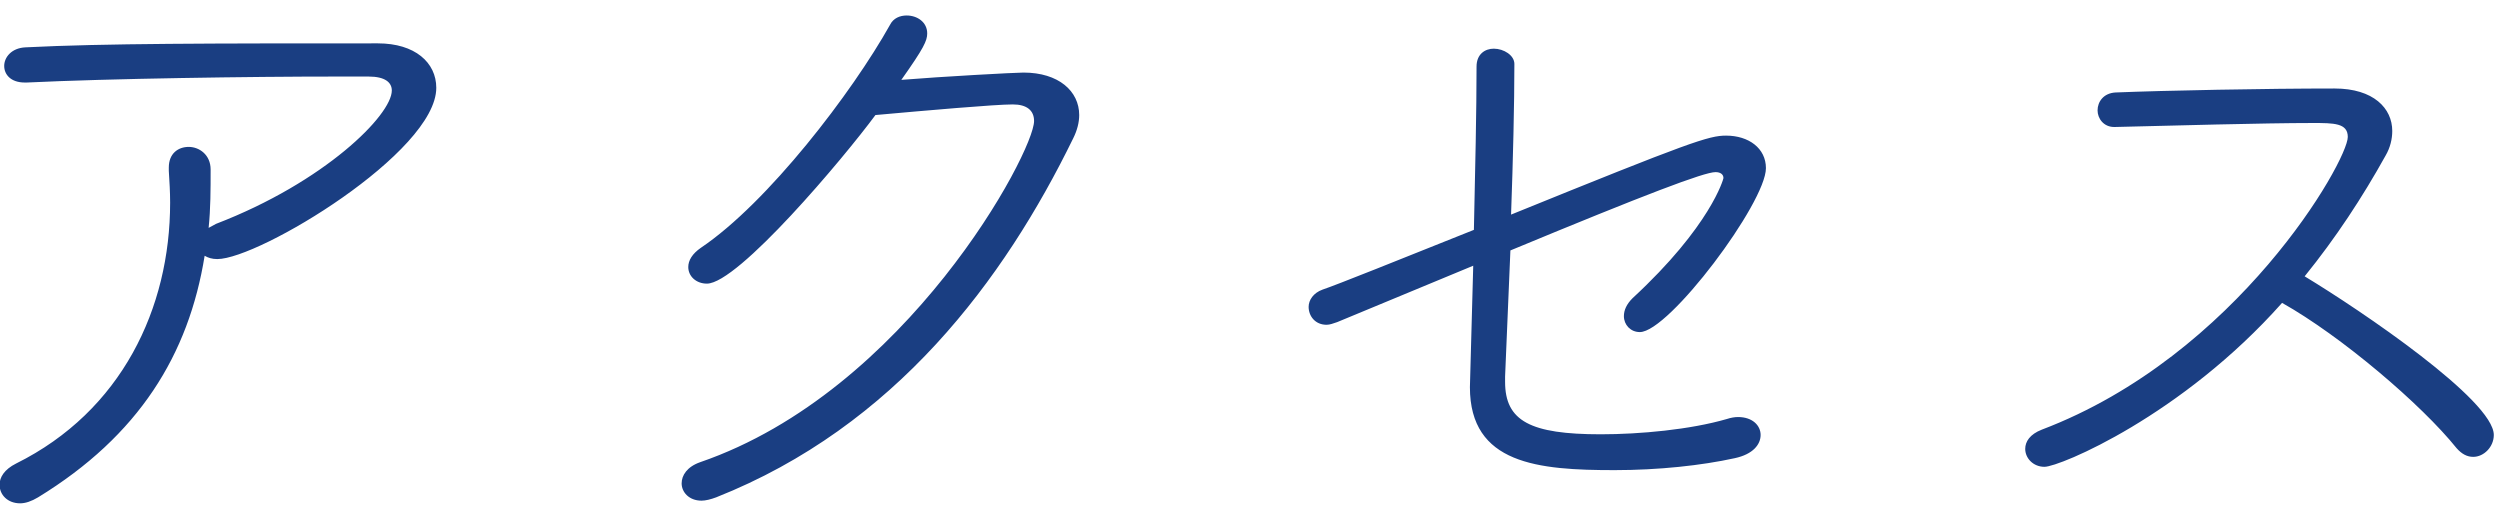 <?xml version="1.0" encoding="UTF-8"?>
<svg width="113px" height="23px" viewBox="0 0 113 23" version="1.1" xmlns="http://www.w3.org/2000/svg" xmlns:xlink="http://www.w3.org/1999/xlink">
    <!-- Generator: Sketch 52.6 (67491) - http://www.bohemiancoding.com/sketch -->
    <title>h2</title>
    <desc>Created with Sketch.</desc>
    <g id="Page-1" stroke="none" stroke-width="1" fill="none" fill-rule="evenodd">
        <g id="Index" transform="translate(-593, -5160)" fill="#1A3E82">
            <path d="M602.25,5171.56 C601.53,5176.03 599.28,5179.69 594.72,5182.48 C594.42,5182.66 594.15,5182.75 593.91,5182.75 C593.34,5182.75 592.98,5182.36 592.98,5181.91 C592.98,5181.58 593.19,5181.22 593.73,5180.95 C598.5,5178.58 600.69,5173.93 600.69,5169.16 C600.69,5168.68 600.66,5168.2 600.63,5167.72 L600.63,5167.57 C600.63,5166.94 601.05,5166.64 601.53,5166.64 C602.01,5166.64 602.52,5167 602.52,5167.66 C602.52,5168.56 602.52,5169.43 602.43,5170.3 L602.76,5170.12 C607.68,5168.23 610.71,5165.2 610.71,5164.09 C610.71,5163.73 610.41,5163.46 609.66,5163.46 L608.19,5163.46 C604.35,5163.46 597.96,5163.55 594.21,5163.73 L594.12,5163.73 C593.49,5163.73 593.19,5163.37 593.19,5162.98 C593.19,5162.59 593.52,5162.17 594.15,5162.14 C597.72,5161.96 602.55,5161.96 610.08,5161.96 C611.76,5161.96 612.72,5162.83 612.72,5163.97 C612.72,5166.88 604.71,5171.71 602.82,5171.71 C602.58,5171.71 602.4,5171.65 602.25,5171.56 Z M632.57,5165.2 C631.13,5167.15 626.36,5172.82 624.95,5172.82 C624.47,5172.82 624.11,5172.49 624.11,5172.07 C624.11,5171.77 624.29,5171.47 624.68,5171.2 C627.71,5169.16 631.52,5164.18 633.23,5161.12 C633.38,5160.82 633.68,5160.7 633.98,5160.7 C634.46,5160.7 634.91,5161 634.91,5161.51 C634.91,5161.84 634.76,5162.17 633.74,5163.61 C635.57,5163.46 638.9,5163.28 639.26,5163.28 C640.85,5163.28 641.78,5164.12 641.78,5165.2 C641.78,5165.53 641.69,5165.89 641.51,5166.25 C638.39,5172.64 633.47,5179.27 625.37,5182.48 C625.13,5182.57 624.89,5182.63 624.71,5182.63 C624.14,5182.63 623.81,5182.24 623.81,5181.85 C623.81,5181.49 624.05,5181.1 624.65,5180.89 C633.98,5177.68 639.74,5166.88 639.74,5165.47 C639.74,5164.99 639.41,5164.72 638.78,5164.72 C637.97,5164.72 634.91,5164.99 632.57,5165.2 Z M661.27,5171.32 L661.03,5177.02 L661.03,5177.26 C661.03,5179.03 662.17,5179.63 665.35,5179.63 C667.12,5179.63 669.4,5179.42 671.05,5178.94 C671.23,5178.88 671.41,5178.85 671.56,5178.85 C672.22,5178.85 672.58,5179.24 672.58,5179.66 C672.58,5180.08 672.25,5180.53 671.41,5180.71 C669.91,5181.04 667.96,5181.25 665.98,5181.25 C662.53,5181.25 659.44,5180.98 659.44,5177.5 C659.44,5177.41 659.44,5177.41 659.59,5172.01 L653.44,5174.56 C653.26,5174.62 653.11,5174.68 652.96,5174.68 C652.45,5174.68 652.15,5174.29 652.15,5173.87 C652.15,5173.57 652.36,5173.24 652.78,5173.09 C653.41,5172.88 656.32,5171.71 659.62,5170.39 C659.68,5167.72 659.74,5164.96 659.74,5163.01 C659.74,5162.44 660.13,5162.2 660.52,5162.2 C660.97,5162.2 661.45,5162.5 661.45,5162.89 C661.45,5164.69 661.39,5167.21 661.3,5169.7 C669.43,5166.4 670.24,5166.13 671.02,5166.13 C672.04,5166.13 672.82,5166.7 672.82,5167.6 C672.82,5169.16 668.44,5175.01 667.12,5175.01 C666.7,5175.01 666.4,5174.68 666.4,5174.29 C666.4,5174.02 666.52,5173.75 666.79,5173.48 C670.33,5170.21 670.9,5168.08 670.9,5168.05 C670.9,5167.87 670.75,5167.78 670.54,5167.78 C670.03,5167.78 667.42,5168.77 661.27,5171.32 Z M688.59,5165.74 L688.56,5165.74 C688.08,5165.74 687.81,5165.35 687.81,5164.99 C687.81,5164.6 688.08,5164.21 688.62,5164.18 C690.84,5164.09 695.43,5164 698.52,5164 C700.29,5164 701.13,5164.9 701.13,5165.92 C701.13,5166.28 701.04,5166.67 700.83,5167.03 C699.78,5168.92 698.58,5170.75 697.17,5172.49 C699.75,5174.05 705.72,5178.1 705.72,5179.66 C705.72,5180.2 705.27,5180.65 704.79,5180.65 C704.52,5180.65 704.28,5180.53 704.04,5180.26 C702.45,5178.28 698.82,5175.19 696.15,5173.69 C691.62,5178.79 686.1,5181.1 685.41,5181.1 C684.9,5181.1 684.54,5180.71 684.54,5180.29 C684.54,5179.96 684.75,5179.63 685.29,5179.42 C694.14,5176.06 699.12,5167.27 699.12,5166.19 C699.12,5165.56 698.49,5165.56 697.53,5165.56 C695.34,5165.56 691.08,5165.68 688.59,5165.74 Z" id="h2"></path>
        </g>
    </g>
</svg>